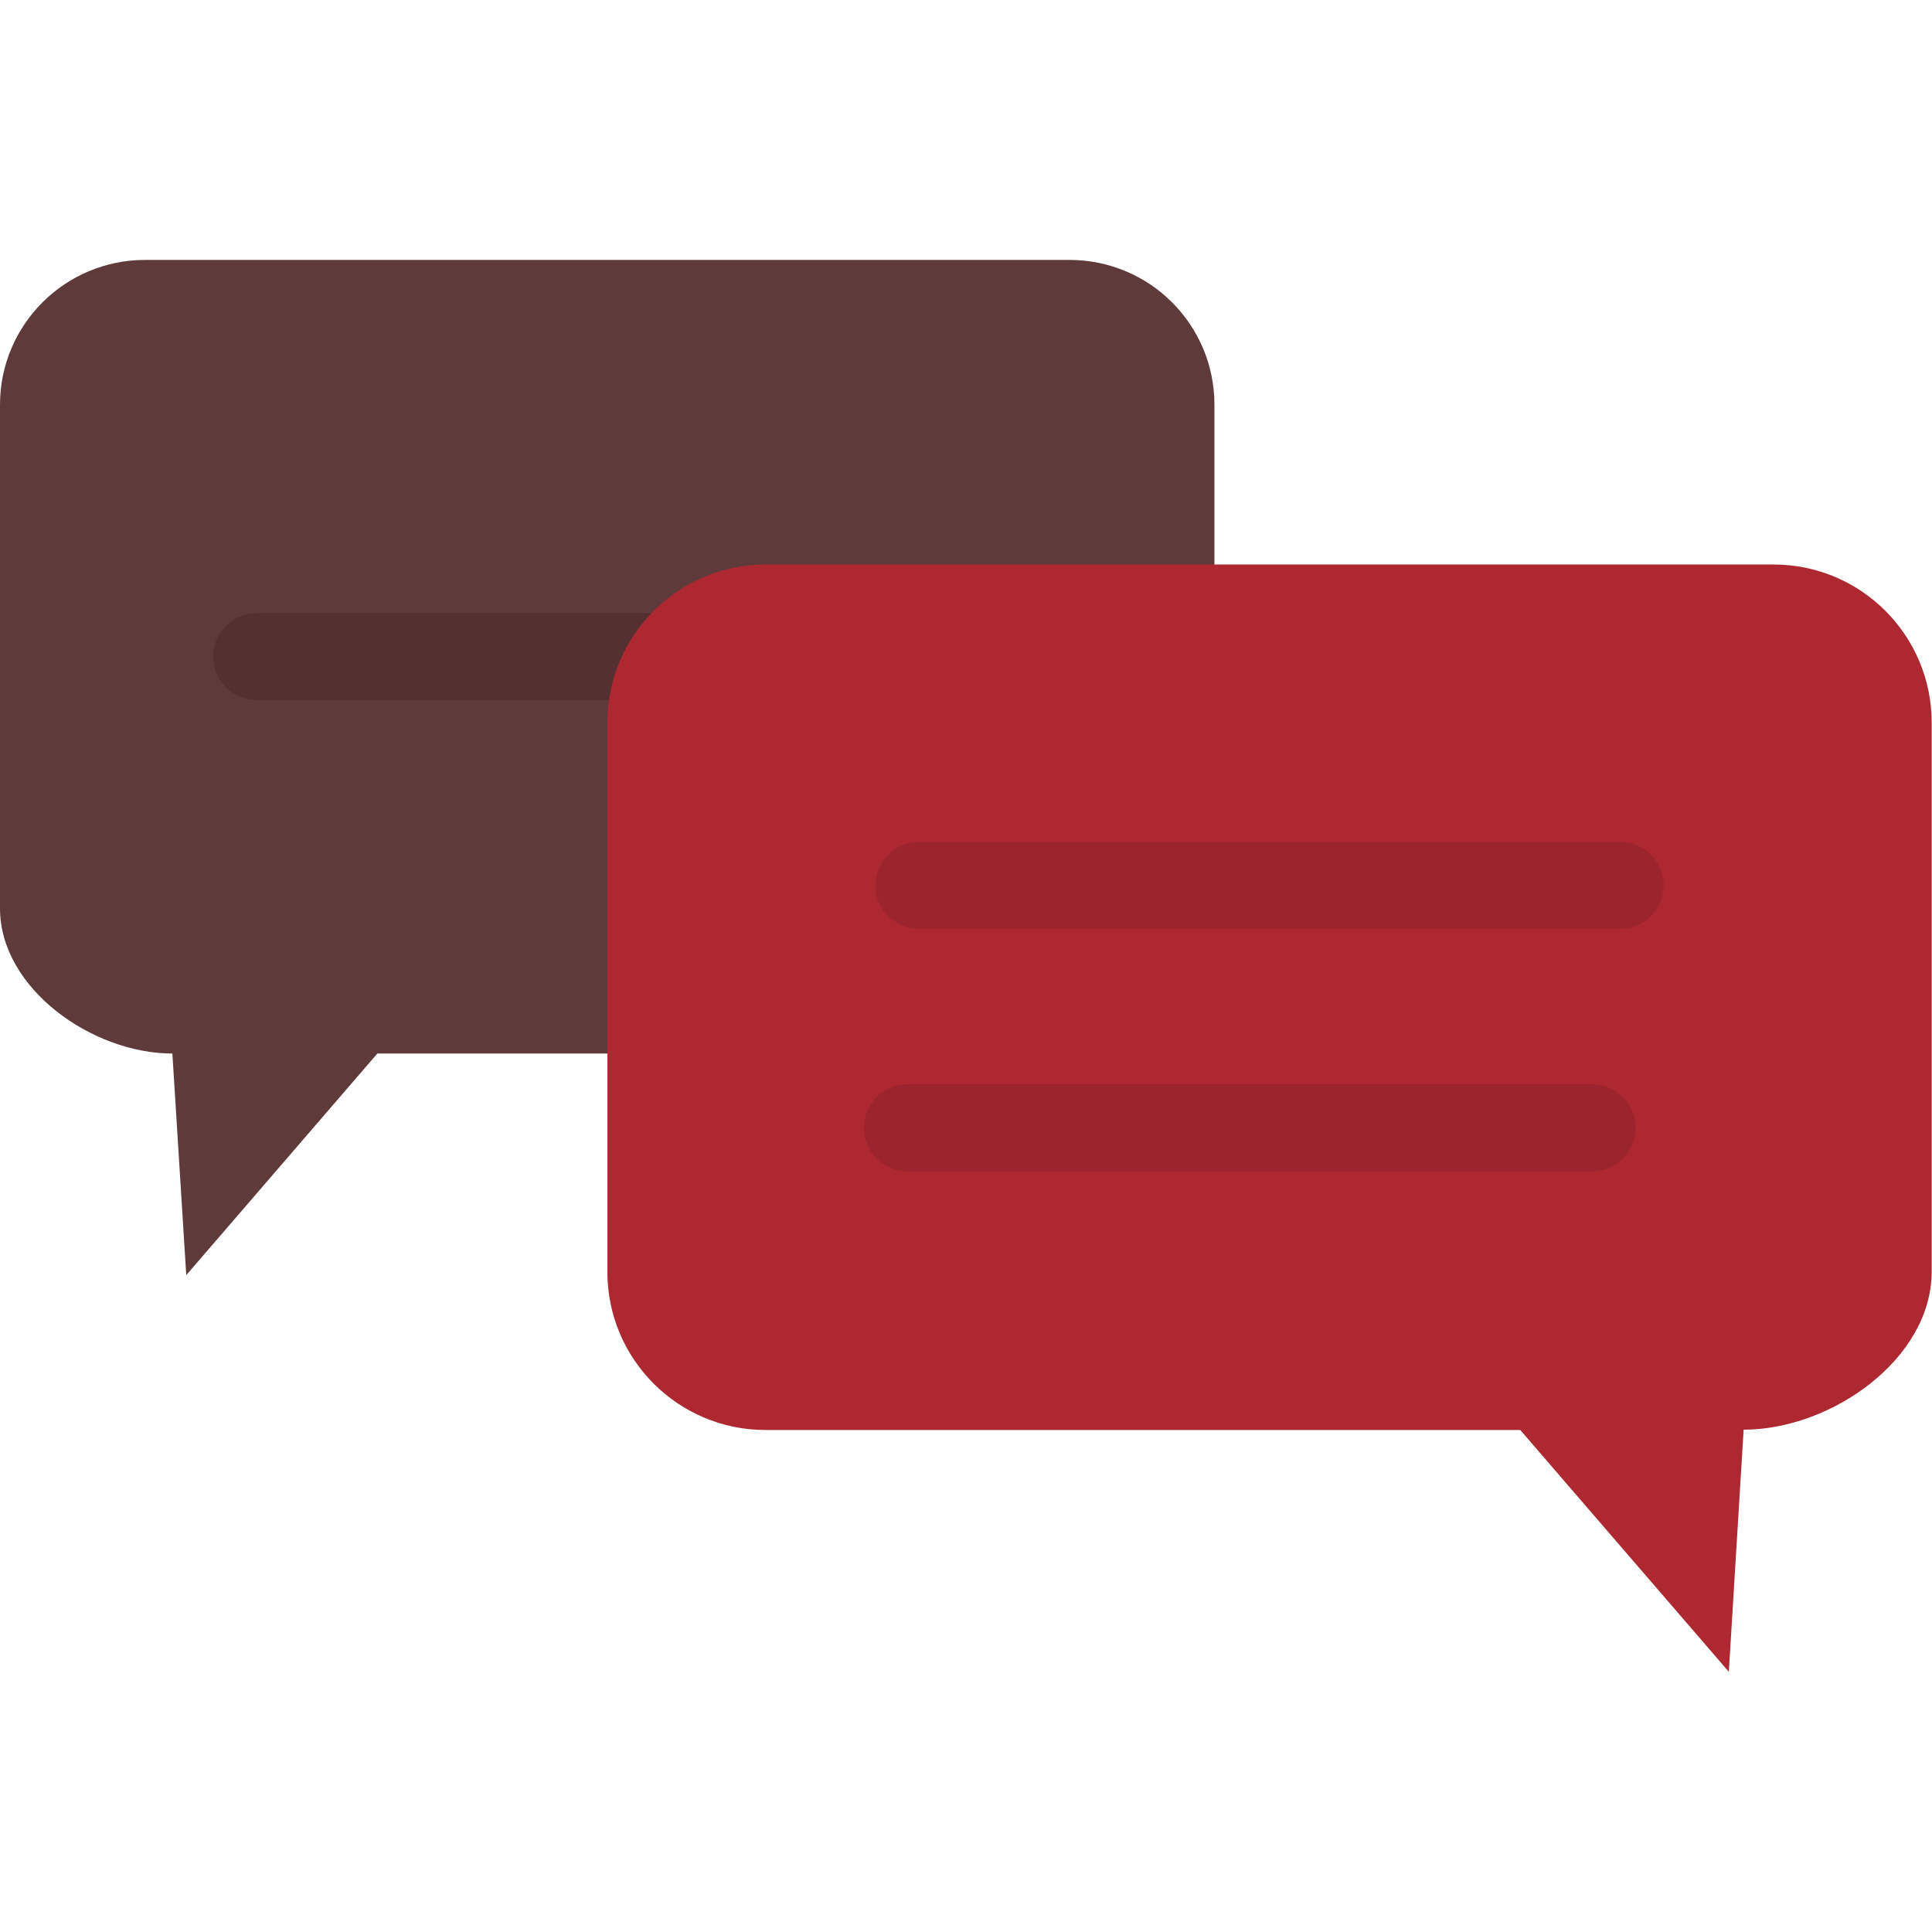 <svg width="100" height="100" viewBox="0 0 100 100" fill="none" xmlns="http://www.w3.org/2000/svg">
<path d="M31.438 54.531H19.531L9.641 66L8.922 54.531C4.766 54.531 0 51.156 0 47.016V20.953C0 16.812 3.359 13.453 7.516 13.453H55.344C59.516 13.453 62.859 16.812 62.859 20.953V27.594V54.531H31.438Z" fill="#5F3A3A"/>
<path d="M49.578 36.234H13.281C12.047 36.234 11.031 35.234 11.031 33.984C11.031 32.75 12.031 31.734 13.281 31.734H49.578C50.812 31.734 51.828 32.734 51.828 33.984C51.828 35.234 50.828 36.234 49.578 36.234Z" fill="#543030"/>
<path d="M78.688 74.016H39.625C35.094 74.016 31.438 70.344 31.438 65.828V37.406C31.438 32.875 35.109 29.219 39.625 29.219H91.797C96.328 29.219 99.984 32.891 99.984 37.406V65.812C99.984 70.344 94.781 74 90.25 74L89.484 86.531L78.688 74.016Z" fill="#AD2831"/>
<path d="M83.859 48.078H47.562C46.328 48.078 45.312 47.078 45.312 45.828C45.312 44.594 46.312 43.578 47.562 43.578H83.859C85.094 43.578 86.109 44.578 86.109 45.828C86.109 47.062 85.109 48.078 83.859 48.078Z" fill="#9B242D"/>
<path d="M82.422 60.625H46.969C45.734 60.625 44.719 59.625 44.719 58.375C44.719 57.125 45.719 56.125 46.969 56.125H82.406C83.641 56.125 84.656 57.125 84.656 58.375C84.656 59.625 83.656 60.625 82.422 60.625Z" fill="#9B242D"/>
</svg>
